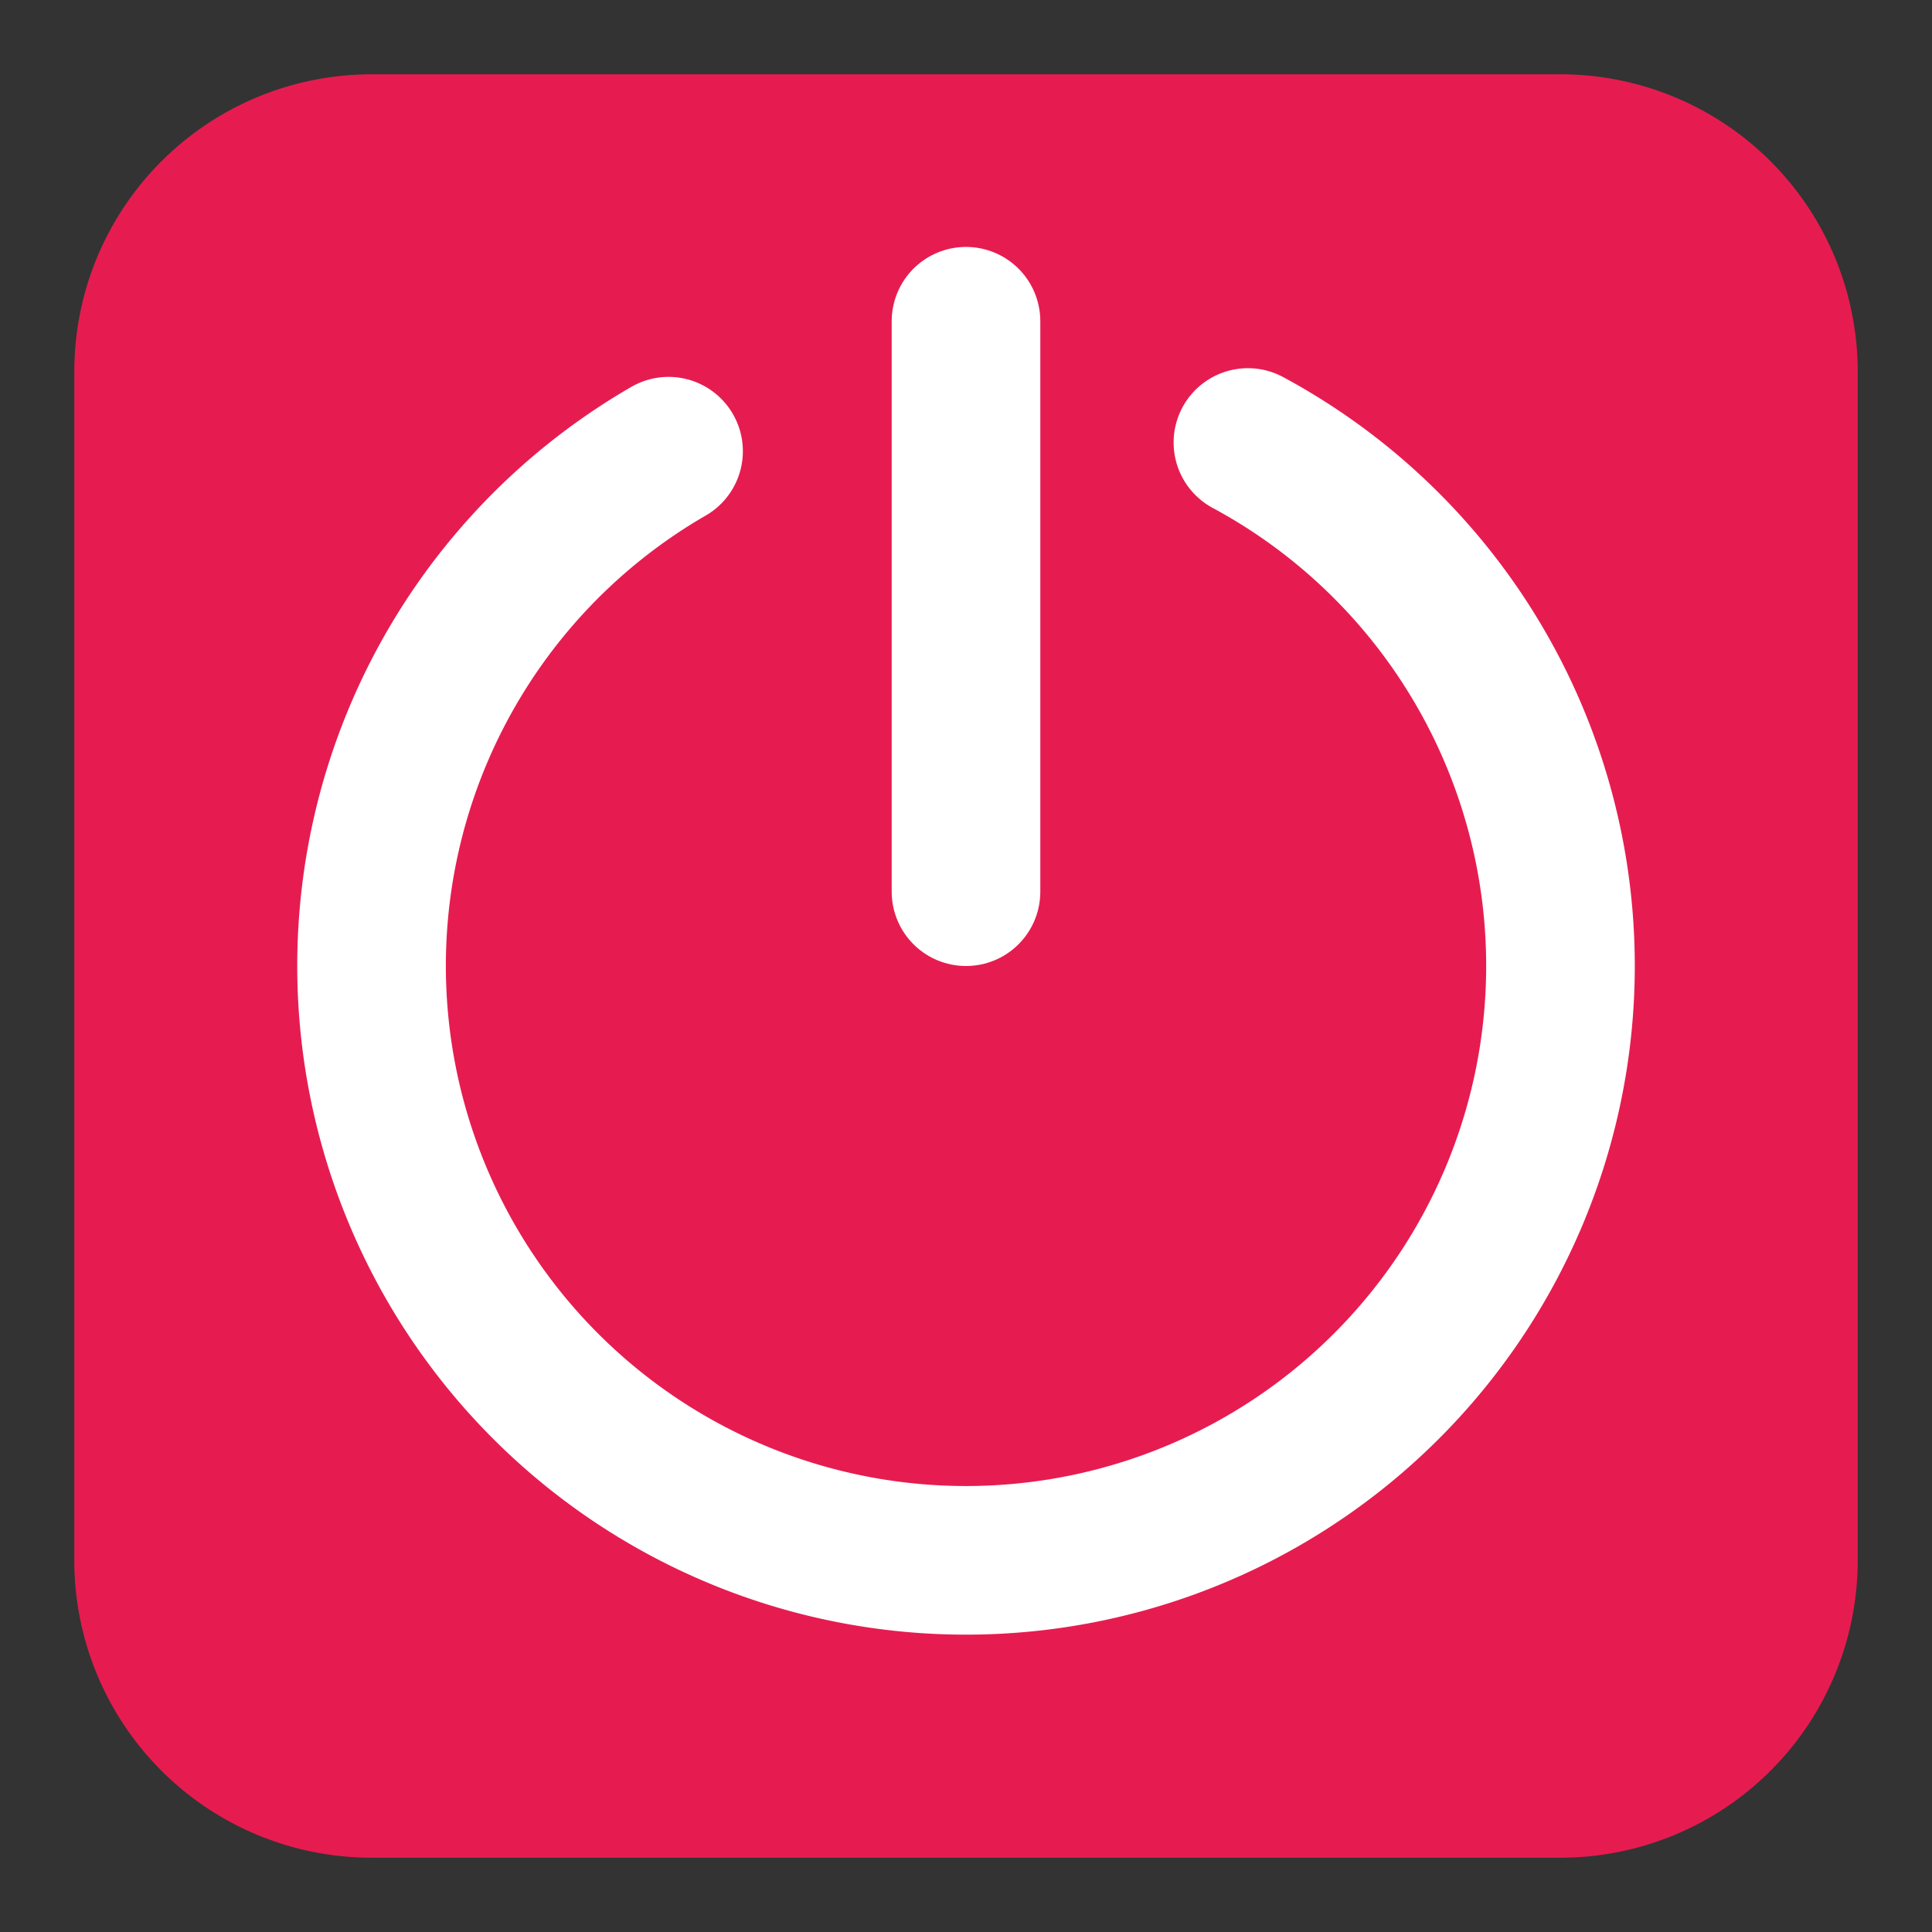 <svg id="Слой_1" data-name="Слой 1"
  xmlns:dc="http://purl.org/dc/elements/1.1/"
  xmlns:cc="http://creativecommons.org/ns#"
  xmlns:rdf="http://www.w3.org/1999/02/22-rdf-syntax-ns#"
  xmlns="http://www.w3.org/2000/svg" viewBox="0 0 26 26">
  <rect x="0" y="0" width="26" height="26" fill="#333333" stroke="none"/>
  <defs>
    <style>.cls-1{fill:#e61c50;}.cls-2{fill:none;stroke:#fff;stroke-linecap:round;stroke-linejoin:round;stroke-width:2px;}</style>
  </defs>
  <title>exit</title>
  <path class="cls-1" d="M21,1H5A4,4,0,0,0,1,5V21a4,4,0,0,0,4,4H21a4,4,0,0,0,4-4V5A4,4,0,0,0,21,1Z"/>
  <path class="cls-2" d="M16.794,5.955a8,8,0,1,1-7.797.117"/>
  <line class="cls-2" x1="13" y1="12" x2="13" y2="4.323"/>
</svg>